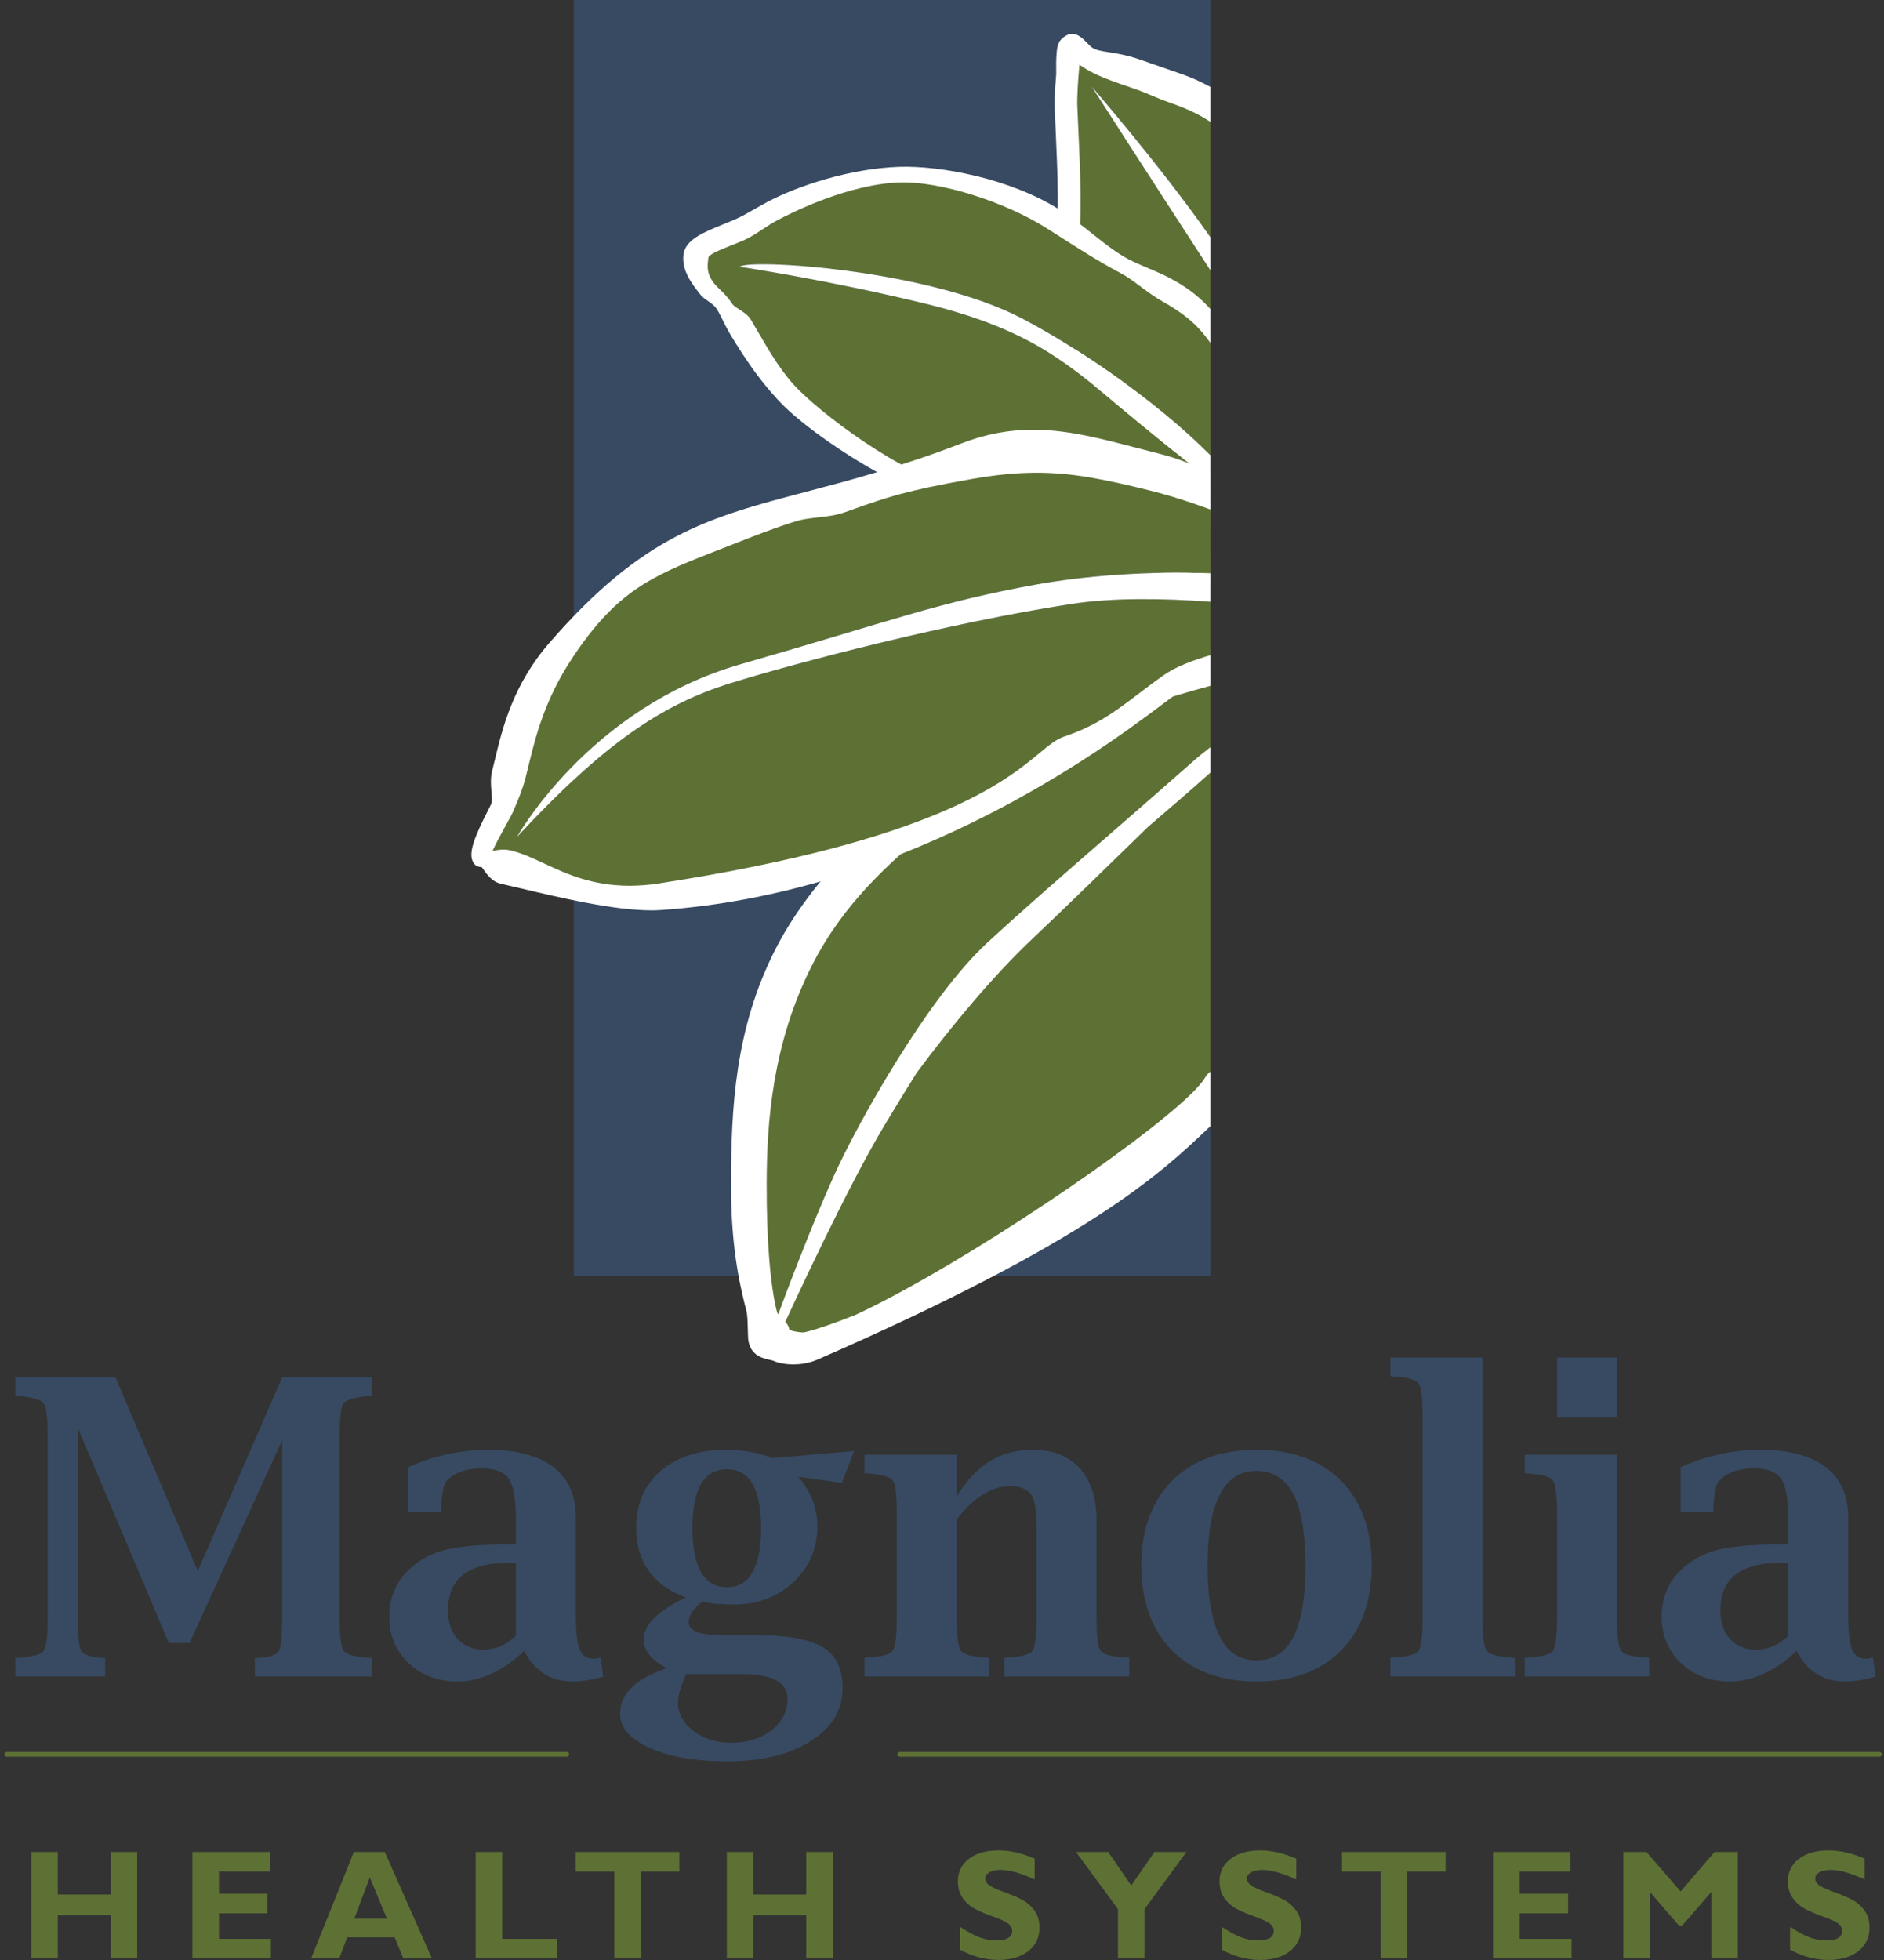<svg xmlns="http://www.w3.org/2000/svg" width="400" height="416" viewBox="0 0 400 416">
  <rect x="0" y="0" width="400" height="416" fill="#333333" stroke="none"/>
  <g fill="none" fill-rule="evenodd">
    <path fill="#374A62" d="M3.269 296.3L4.06 296.3C6.957 296.563 8.714 297.091 9.24 297.88 9.854 298.583 10.12 300.866 10.12 304.729L10.12 343.454C10.12 347.317 9.854 349.6 9.24 350.391 8.714 351.183 6.957 351.62 4.06 351.883L3.269 351.883 3.269 355.834 22.326 355.834 22.326 351.883 21.534 351.883C19.163 351.709 17.757 351.183 17.231 350.391 16.791 349.6 16.529 347.231 16.529 343.454L16.529 303.06 35.849 348.723 40.237 348.723 59.909 305.694 59.909 343.454C59.909 347.317 59.646 349.6 59.206 350.391 58.766 351.269 57.274 351.709 54.903 351.883L54.111 351.883 54.111 355.834 78.963 355.834 78.963 351.883 78.171 351.883C75.274 351.62 73.517 351.183 72.991 350.391 72.377 349.6 72.114 347.317 72.114 343.454L72.114 304.729C72.114 300.866 72.377 298.583 72.903 297.88 73.517 297.091 75.274 296.563 78.171 296.3L78.963 296.3 78.963 292.349 59.909 292.349 41.994 333.443 24.52 292.349 3.269 292.349 3.269 296.3zM115.491 355.22C117.249 356.363 119.269 356.889 121.551 356.889 123.657 356.889 125.854 356.537 128.049 355.834L127.523 351.797C126.909 351.971 126.469 352.06 126.029 352.06 124.537 352.06 123.571 351.357 123.043 350.04 122.517 348.723 122.254 346.266 122.254 342.663L122.254 322.029C122.254 317.374 120.674 313.863 117.511 311.403 114.263 308.946 109.697 307.714 103.726 307.714 97.843 307.714 92.134 308.946 86.691 311.403L86.691 320.886 93.629 320.886 93.629 320.097C93.803 316.849 94.243 314.917 94.769 314.389 96.437 312.546 98.983 311.666 102.32 311.666 105.043 311.666 106.974 312.369 108.029 313.863 108.994 315.354 109.52 318.077 109.52 322.117L109.52 327.823 107.414 327.823C102.146 327.823 98.194 328.174 95.294 328.789 92.397 329.406 89.94 330.546 87.92 332.214 84.406 334.937 82.651 338.626 82.651 343.191 82.651 347.143 84.057 350.391 86.777 353.026 89.5 355.571 92.926 356.889 97.14 356.889 99.597 356.889 101.969 356.363 104.34 355.22 106.711 354.169 108.994 352.586 111.277 350.391 112.42 352.586 113.823 354.169 115.491 355.22zM106.271 349.426C105.131 349.866 103.9 350.129 102.583 350.129 100.3 350.129 98.546 349.337 97.14 347.846 95.823 346.351 95.12 344.42 95.12 341.874 95.12 338.449 96.174 335.903 98.28 334.234 100.477 332.566 103.637 331.689 107.851 331.689L109.52 331.689 109.52 347.231C108.469 348.197 107.414 348.9 106.271 349.426zM131.649 363.74C131.649 366.723 133.757 369.094 137.971 371.026 142.186 372.871 147.631 373.837 154.306 373.837 161.68 373.837 167.651 372.431 172.131 369.534 176.609 366.723 178.891 362.949 178.891 358.206 178.891 354.169 177.486 351.269 174.677 349.6 171.866 347.931 167.126 347.054 160.451 347.054L153.251 347.054C148.597 347.054 146.226 346.177 146.226 344.331 146.226 343.631 146.489 342.84 146.929 342.137 147.454 341.434 148.157 340.646 149.123 339.943L151.583 340.38C153.426 340.469 154.743 340.557 155.797 340.557 160.803 340.557 165.017 338.977 168.443 335.814 171.866 332.566 173.534 328.703 173.534 323.96 173.534 320.186 172.217 316.671 169.497 313.423L178.717 314.74 181.351 307.98 163.877 309.471C162.471 308.857 160.891 308.417 159.309 308.154 157.729 307.891 155.974 307.714 154.129 307.714 148.334 307.714 143.769 309.209 140.254 312.194 136.831 315.18 135.074 319.22 135.074 324.223 135.074 327.823 135.951 330.897 137.709 333.357 139.466 335.903 142.1 337.746 145.611 339.063 142.626 340.469 140.431 341.963 138.937 343.366 137.446 344.86 136.654 346.351 136.654 347.931 136.654 350.303 138.323 352.411 141.571 354.08 134.986 356.274 131.649 359.437 131.649 363.74zM148.86 314.917C150.089 312.897 151.934 311.843 154.306 311.843 156.763 311.843 158.609 312.897 159.749 314.917 160.977 317.023 161.591 320.186 161.591 324.311 161.591 328.526 160.977 331.6 159.749 333.709 158.609 335.814 156.763 336.869 154.306 336.869 151.934 336.869 150.089 335.814 148.86 333.709 147.631 331.6 147.017 328.526 147.017 324.311 147.017 320.186 147.631 317.023 148.86 314.917zM157.554 355.309C160.714 355.309 163.174 355.749 164.754 356.626 166.423 357.503 167.211 358.82 167.211 360.577 167.211 363.211 166.071 365.406 163.789 367.251 161.506 369.009 158.694 369.886 155.271 369.886 152.197 369.886 149.474 369.094 147.28 367.426 145.086 365.757 143.943 363.74 143.943 361.454 143.943 359.874 144.557 357.854 145.7 355.309L157.554 355.309zM203.129 308.769L183.546 308.769 183.546 312.72 184.337 312.72C187.234 312.983 188.989 313.423 189.517 314.214 190.131 315.091 190.394 317.374 190.394 321.237L190.394 343.366C190.394 347.231 190.131 349.514 189.517 350.391 188.989 351.183 187.234 351.62 184.337 351.797L183.546 351.883 183.546 355.834 209.977 355.834 209.977 351.883 209.186 351.797C206.289 351.62 204.62 351.183 204.006 350.391 203.391 349.514 203.129 347.231 203.129 343.366L203.129 322.469C204.971 320.097 206.814 318.34 208.66 317.2 210.591 316.057 212.434 315.443 214.366 315.443 216.563 315.443 218.143 316.057 218.934 317.2 219.723 318.429 220.074 320.623 220.074 323.96L220.074 343.366C220.074 347.231 219.811 349.514 219.197 350.391 218.669 351.183 216.914 351.62 214.017 351.797L213.226 351.883 213.226 355.834 239.746 355.834 239.746 351.883 238.866 351.797C235.969 351.62 234.3 351.183 233.686 350.391 233.071 349.514 232.809 347.231 232.809 343.366L232.809 322.554C232.809 317.9 231.577 314.214 229.206 311.58 226.837 309.031 223.5 307.714 219.286 307.714 215.86 307.714 212.786 308.506 210.066 310.174 207.431 311.843 205.06 314.389 203.129 317.637L203.129 308.769zM284.737 350.303C289.04 345.914 291.237 339.943 291.237 332.303 291.237 324.663 289.04 318.691 284.737 314.3 280.349 309.911 274.377 307.714 266.826 307.714 259.186 307.714 253.214 309.911 248.823 314.3 244.52 318.691 242.326 324.663 242.326 332.303 242.326 339.943 244.52 345.914 248.823 350.303 253.214 354.694 259.186 356.889 266.826 356.889 274.377 356.889 280.349 354.694 284.737 350.303zM259.009 347.406C257.254 343.98 256.374 338.977 256.374 332.303 256.374 325.54 257.254 320.537 259.009 317.2 260.677 313.863 263.311 312.194 266.826 312.194 270.249 312.194 272.883 313.863 274.64 317.2 276.309 320.537 277.186 325.54 277.186 332.303 277.186 338.977 276.309 343.98 274.64 347.406 272.883 350.743 270.249 352.411 266.826 352.411 263.311 352.411 260.677 350.743 259.009 347.406zM295.189 288.134L295.189 292.086 295.977 292.171C298.877 292.349 300.631 292.789 301.16 293.666 301.774 294.457 302.037 296.74 302.037 300.603L302.037 343.366C302.037 347.231 301.774 349.514 301.16 350.391 300.631 351.183 298.877 351.62 295.977 351.797L295.189 351.883 295.189 355.834 321.62 355.834 321.62 351.883 320.829 351.797C317.931 351.62 316.263 351.183 315.649 350.391 315.034 349.514 314.769 347.231 314.769 343.366L314.769 288.134 295.189 288.134zM323.726 308.769L323.726 312.72 324.517 312.72C327.414 312.983 329.171 313.423 329.697 314.214 330.311 315.091 330.577 317.374 330.577 321.237L330.577 343.366C330.577 347.231 330.311 349.514 329.697 350.391 329.171 351.183 327.414 351.62 324.517 351.797L323.726 351.883 323.726 355.834 350.157 355.834 350.157 351.883 349.369 351.797C346.469 351.62 344.8 351.183 344.186 350.391 343.571 349.514 343.309 347.231 343.309 343.366L343.309 308.769 323.726 308.769zM330.577 300.866L343.309 300.866 343.309 288.134 330.577 288.134 330.577 300.866zM385.634 355.22C387.389 356.363 389.409 356.889 391.691 356.889 393.8 356.889 395.994 356.537 398.191 355.834L397.663 351.797C397.049 351.971 396.609 352.06 396.171 352.06 394.677 352.06 393.711 351.357 393.186 350.04 392.657 348.723 392.394 346.266 392.394 342.663L392.394 322.029C392.394 317.374 390.814 313.863 387.654 311.403 384.403 308.946 379.837 307.714 373.866 307.714 367.983 307.714 362.274 308.946 356.831 311.403L356.831 320.886 363.769 320.886 363.769 320.097C363.943 316.849 364.383 314.917 364.909 314.389 366.577 312.546 369.126 311.666 372.463 311.666 375.183 311.666 377.114 312.369 378.169 313.863 379.134 315.354 379.663 318.077 379.663 322.117L379.663 327.823 377.554 327.823C372.286 327.823 368.334 328.174 365.437 328.789 362.54 329.406 360.08 330.546 358.06 332.214 354.549 334.937 352.791 338.626 352.791 343.191 352.791 347.143 354.197 350.391 356.92 353.026 359.64 355.571 363.066 356.889 367.28 356.889 369.74 356.889 372.111 356.363 374.48 355.22 376.851 354.169 379.134 352.586 381.417 350.391 382.56 352.586 383.966 354.169 385.634 355.22zM376.414 349.426C375.271 349.866 374.043 350.129 372.726 350.129 370.443 350.129 368.686 349.337 367.28 347.846 365.963 346.351 365.26 344.42 365.26 341.874 365.26 338.449 366.314 335.903 368.423 334.234 370.617 332.566 373.78 331.689 377.994 331.689L379.663 331.689 379.663 347.231C378.609 348.197 377.554 348.9 376.414 349.426z"/>
    <polygon fill="#5E7135" points="23.5 393.066 23.5 402.109 12.269 402.109 12.269 393.066 6.637 393.066 6.637 415.657 12.269 415.657 12.269 406.483 23.5 406.483 23.5 415.657 29.131 415.657 29.131 393.066"/>
    <polygon fill="#5E7135" points="46.491 411.517 46.491 406.086 56.791 406.086 56.791 401.943 46.491 401.943 46.491 397.206 57.289 397.206 57.289 393.066 40.86 393.066 40.86 415.66 57.52 415.66 57.52 411.517"/>
    <path fill="#5E7135" d="M75.137,393.066 L66.06,415.66 L72.023,415.66 L73.714,411.186 L83.783,411.186 L85.637,415.66 L91.7,415.66 L81.697,393.066 L75.137,393.066 Z M75.203,407.246 L78.517,398.466 L82.16,407.246 L75.203,407.246 Z"/>
    <polygon fill="#5E7135" points="106.631 411.517 106.631 393.066 101 393.066 101 415.66 118.226 415.66 118.226 411.517"/>
    <polygon fill="#5E7135" points="122.243 393.066 122.243 397.209 130.426 397.209 130.426 415.66 136.057 415.66 136.057 397.209 144.24 397.209 144.24 393.066"/>
    <polygon fill="#5E7135" points="171.177 393.066 171.177 402.111 159.949 402.111 159.949 393.066 154.317 393.066 154.317 415.66 159.949 415.66 159.949 406.483 171.177 406.483 171.177 415.66 176.809 415.66 176.809 393.066"/>
    <path fill="#5E7135" d="M212.017,392.734 C209.369,392.734 207.28,393.331 205.723,394.523 C204.169,395.717 203.371,397.306 203.371,399.229 C203.371,400.751 203.737,401.977 204.466,402.937 C205.16,403.9 206.023,404.629 207.017,405.157 C208.009,405.689 209.334,406.251 211.026,406.849 C212.714,407.443 213.774,407.974 214.237,408.403 C214.669,408.834 214.9,409.266 214.9,409.763 C214.9,411.154 213.806,411.849 211.589,411.849 C210.263,411.849 209.037,411.617 207.846,411.154 C206.686,410.689 205.36,409.96 203.837,408.969 L203.837,413.803 C206.486,415.26 209.203,415.991 212.017,415.991 C214.603,415.991 216.723,415.36 218.311,414.134 C219.903,412.877 220.697,411.22 220.697,409.1 C220.697,407.643 220.334,406.417 219.603,405.457 C218.874,404.494 218.014,403.734 216.989,403.203 C215.994,402.674 214.669,402.111 212.98,401.514 C211.323,400.886 210.263,400.389 209.831,399.991 C209.4,399.591 209.169,399.194 209.169,398.766 C209.169,398.169 209.469,397.737 210.063,397.374 C210.66,397.043 211.489,396.877 212.483,396.877 C214.271,396.877 216.657,397.54 219.671,398.897 L219.671,394.491 C216.989,393.331 214.437,392.734 212.017,392.734 Z"/>
    <polygon fill="#5E7135" points="242.994 415.66 242.994 405.191 251.903 393.066 245.114 393.066 240.177 400.189 235.274 393.066 228.451 393.066 237.36 405.191 237.36 415.66"/>
    <path fill="#5E7135" d="M267.569,392.734 C264.917,392.734 262.831,393.331 261.274,394.523 C259.717,395.717 258.923,397.306 258.923,399.229 C258.923,400.751 259.286,401.977 260.014,402.937 C260.711,403.9 261.571,404.629 262.566,405.157 C263.56,405.689 264.886,406.251 266.574,406.849 C268.263,407.443 269.323,407.974 269.789,408.403 C270.217,408.834 270.449,409.266 270.449,409.763 C270.449,411.154 269.357,411.849 267.137,411.849 C265.811,411.849 264.586,411.617 263.394,411.154 C262.234,410.689 260.909,409.96 259.386,408.969 L259.386,413.803 C262.037,415.263 264.751,415.991 267.569,415.991 C270.151,415.991 272.271,415.36 273.863,414.134 C275.451,412.877 276.246,411.22 276.246,409.1 C276.246,407.643 275.883,406.417 275.154,405.457 C274.426,404.494 273.563,403.734 272.537,403.203 C271.543,402.674 270.217,402.111 268.529,401.514 C266.871,400.886 265.811,400.389 265.383,399.991 C264.951,399.591 264.72,399.194 264.72,398.766 C264.72,398.169 265.017,397.737 265.614,397.374 C266.209,397.043 267.037,396.877 268.031,396.877 C269.82,396.877 272.206,397.54 275.22,398.897 L275.22,394.491 C272.537,393.331 269.986,392.734 267.569,392.734 Z"/>
    <polygon fill="#5E7135" points="284.926 393.066 284.926 397.209 293.109 397.209 293.109 415.66 298.74 415.66 298.74 397.209 306.923 397.209 306.923 393.066"/>
    <polygon fill="#5E7135" points="322.631 411.517 322.631 406.086 332.934 406.086 332.934 401.946 322.631 401.946 322.631 397.209 333.431 397.209 333.431 393.066 317 393.066 317 415.66 333.663 415.66 333.663 411.517"/>
    <polygon fill="#5E7135" points="349.557 393.066 344.654 393.066 344.654 415.66 350.286 415.66 350.286 401.546 356.414 408.637 357.209 408.637 363.337 401.546 363.337 415.66 368.969 415.66 368.969 393.066 364.031 393.066 356.811 401.449"/>
    <path fill="#5E7135" d="M388.24,392.734 C385.591,392.734 383.503,393.331 381.946,394.523 C380.389,395.717 379.594,397.306 379.594,399.229 C379.594,400.751 379.96,401.977 380.689,402.937 C381.383,403.9 382.246,404.629 383.237,405.157 C384.231,405.689 385.557,406.251 387.246,406.849 C388.937,407.443 389.997,407.974 390.46,408.403 C390.891,408.834 391.123,409.266 391.123,409.763 C391.123,411.154 390.029,411.849 387.809,411.849 C386.486,411.849 385.26,411.617 384.066,411.154 C382.906,410.689 381.583,409.96 380.057,408.969 L380.057,413.803 C382.709,415.263 385.426,415.991 388.24,415.991 C390.823,415.991 392.943,415.36 394.534,414.134 C396.126,412.877 396.92,411.22 396.92,409.1 C396.92,407.643 396.554,406.417 395.826,405.457 C395.097,404.494 394.237,403.734 393.209,403.203 C392.214,402.674 390.891,402.111 389.2,401.514 C387.546,400.886 386.486,400.389 386.054,399.991 C385.623,399.591 385.391,399.194 385.391,398.766 C385.391,398.169 385.689,397.737 386.286,397.374 C386.883,397.043 387.711,396.877 388.703,396.877 C390.491,396.877 392.877,397.54 395.891,398.897 L395.891,394.491 C393.209,393.331 390.657,392.734 388.24,392.734 Z"/>
    <path stroke="#5E7135" stroke-linecap="round" stroke-linejoin="round" d="M120.337 372.351L1.429 372.351M399.046 372.351L191.006 372.351"/>
    <polygon fill="#374A62" points="121.814 270.84 256.98 270.84 256.98 0 121.814 0"/>
    <path fill="#5E7135" d="M217.157,197.314 C206.783,206.649 198.831,218.574 186.889,238.44 C178.509,252.38 165.783,280.271 165.783,280.271 C165.783,280.271 172.111,262.926 177.834,250.191 C183.554,237.46 198.3,211.891 210.143,200.934 C221.983,189.974 239.169,175.423 253.923,162.357 C254.94,161.457 255.96,160.629 256.98,159.831 L256.98,143.411 C252.731,144.549 247.1,146.223 239.243,148.6 C221.406,154 209.486,163.74 201.911,170.271 C201.554,170.586 197.703,172.951 197.343,173.263 C188.994,180.463 178.149,189.16 170.714,203.771 C162.326,220.266 160.863,236.823 160.82,250.954 C160.78,264.04 161.691,273.511 163.1,278.937 C163.52,280.551 165.494,281.403 165.677,282.431 C165.877,283.58 167.234,283.949 167.417,284.22 C167.391,284.186 167.549,284.217 167.809,284.274 C168.249,284.183 168.723,284.1 169.263,284.046 C173.197,283.643 183.157,279.663 192.431,275.663 C216.486,262.591 250.717,238.94 256.98,230.429 L256.98,162.651 C248.814,170.111 231.557,184.357 217.157,197.314 Z"/>
    <path fill="#FFF" d="M167.426,284.34 C167.426,284.34 167.42,284.337 167.42,284.34 L167.426,284.334 L167.426,284.34 Z M255.837,228.74 C251.851,235.649 216.974,260.217 191.5,274.063 C187.506,276.234 184.251,277.863 181.574,279.103 C176.697,281.023 173.046,282.269 170.711,282.797 C170.657,282.8 170.594,282.803 170.543,282.803 C169.68,282.797 168.8,282.606 168.211,282.477 C168.197,282.474 168.183,282.471 168.169,282.469 C168.111,282.434 168.057,282.403 168.006,282.374 C167.866,282.294 167.609,282.146 167.603,282.209 C167.483,281.526 167.137,280.997 166.737,280.537 C167.697,278.437 179.763,252.189 187.726,238.943 C190.18,234.86 192.457,231.137 194.626,227.689 C202.351,217.309 211.143,206.84 219.174,199.266 C225.691,193.12 235.346,183.663 243.746,175.494 C249.04,170.957 253.646,166.991 256.98,163.974 L256.98,158.591 C255.691,159.58 254.44,160.594 253.274,161.626 C247.783,166.489 241.957,171.554 236.194,176.569 C226.283,185.186 216.923,193.326 209.48,200.214 C197.066,211.7 182.163,238.171 176.943,249.791 C172.054,260.669 166.669,275.057 165.234,278.934 C165.137,278.809 165.023,278.674 164.994,278.563 C163.526,272.914 162.737,263.154 162.774,251.08 C162.814,238.306 163.951,221.503 172.457,204.777 C179.211,191.503 189.009,183.106 196.883,176.357 L198.577,174.9 C198.837,174.703 199.751,174.126 200.666,173.543 C202.457,172.406 202.943,172.089 203.189,171.871 C209.103,166.771 221.403,156.163 239.809,150.591 C247.406,148.291 252.837,146.677 256.98,145.554 L256.98,137.694 C253.894,138.574 250.166,139.709 245.437,141.151 L232.297,145.129 C218.3,149.32 214.074,150.586 206.823,156.846 C206.546,157.074 203.914,159.134 201.349,161.14 C198.823,163.114 196.363,165.04 196.177,165.197 C185.32,174.56 171.92,187.146 164.629,201.48 C156.014,218.409 155.249,235.18 155.203,250.909 C155.16,263.743 156.766,271.711 158.509,278.409 C158.7,279.151 158.746,281.037 158.777,282.289 C158.803,283.474 158.826,284.169 158.906,284.643 C159.46,287.777 162.111,288.34 163.386,288.611 C163.671,288.674 164.031,288.751 164.166,288.811 C165.206,289.3 166.806,289.589 168.449,289.589 C169.714,289.589 171.623,289.414 173.529,288.583 C231.309,263.374 246.389,249.074 256.366,239.609 C256.58,239.409 256.771,239.231 256.98,239.034 L256.98,227.466 C256.534,227.791 256.149,228.2 255.837,228.74 Z"/>
    <path fill="#5E7135" d="M231.8,18.397 C231.8,18.397 246.72,35.606 256.98,50.36 L256.98,24.326 C254.909,23.037 252.526,21.88 249.529,20.82 C244.854,19.191 244.971,18.86 240.286,17.263 C234.697,15.38 232.46,14.406 230.026,12.74 C229.066,12.083 228.149,11.457 228.217,11.354 C227.971,11.74 227.306,19.326 227.42,22.497 C227.731,31.037 228.8,45.146 227.451,54.314 C226.406,61.451 231.243,71.589 236.811,80.523 C241.174,86.98 246.129,93.16 250.023,97.997 C250.789,98.951 251.526,99.94 252.269,100.92 C253.829,102.02 255.151,102.369 256.98,104.374 L256.98,57.366 C244.643,38.423 231.8,18.397 231.8,18.397 Z"/>
    <path fill="#FFF" d="M254.329,100.671 C253.9,100.42 253.469,100.171 253.02,99.854 C252.177,99.263 251.44,98.54 250.62,97.517 C245.651,91.337 241.38,85.386 237.92,79.834 C231.091,68.88 227.92,60.12 228.743,54.503 C229.86,46.889 229.354,36.203 228.949,27.617 C228.86,25.751 228.78,24.009 228.72,22.451 C228.646,20.309 228.937,16.206 229.186,13.743 C229.22,13.766 229.254,13.791 229.289,13.814 C231.823,15.549 234.097,16.554 239.866,18.497 C242.22,19.3 243.323,19.769 244.489,20.266 C245.62,20.749 246.78,21.243 249.094,22.049 C252.217,23.154 254.729,24.38 256.98,25.866 L256.98,18.449 C255.214,17.486 253.357,16.609 251.263,15.866 L247.551,14.563 C245.951,14 244.863,13.614 241.869,12.591 C239.1,11.66 237.031,11.337 235.369,11.077 C233.757,10.823 232.691,10.657 231.843,10.074 C231.529,9.86 231.2,9.509 230.854,9.157 C229.951,8.234 228.931,7.191 227.629,7.191 C227.266,7.191 226.914,7.274 226.586,7.44 C224.423,8.526 224.366,9.977 224.249,12.863 C224.249,12.88 224.24,13.109 224.24,13.126 L224.243,13.426 C224.243,14.074 224.249,15.589 224.246,15.766 C224.231,16.071 224.197,16.483 224.154,16.983 C224.029,18.434 223.84,20.626 223.937,23.166 C223.991,24.669 224.066,26.337 224.149,28.114 C224.523,36.414 224.991,46.743 223.937,53.949 C221.389,71.286 244.586,100.34 245.571,101.566 C247.406,103.86 248.997,104.566 250.4,105.189 C251.694,105.763 252.811,106.26 254.243,108.066 C255.183,109.257 256.089,110.491 256.98,111.737 L256.98,102.563 C255.997,101.677 255.123,101.131 254.329,100.671 Z"/>
    <path fill="#FFF" d="M231.8,18.397 C231.8,18.397 244.643,38.423 256.98,57.366 L256.98,50.36 C246.72,35.606 231.8,18.397 231.8,18.397 Z"/>
    <path fill="#C8D5A6" d="M164.263,82.386 C165.154,83.566 166.086,84.703 167.111,85.706 C169.349,87.889 173.489,91.106 178.586,94.403 C173.691,91.146 169.634,87.926 167.234,85.583 C166.203,84.577 165.217,83.497 164.263,82.386 Z"/>
    <path fill="#5E7135" d="M236.786,85.554 C225.531,76.08 217.223,69.489 196.086,64.36 C175.389,59.343 157.069,56.623 157.069,56.623 C158.809,54.851 197.034,57.131 217,67.591 C228.023,73.366 244.889,84.454 256.98,96.634 L256.98,71.129 C254.886,68.403 252.509,66.069 247.34,63.151 C243.9,61.211 241.397,58.714 238.489,57.169 C233.44,54.5 228.963,51.574 222.931,47.731 C213.357,41.634 199.34,37.463 190.986,37.743 C181.834,38.043 171.26,42.323 164.511,45.923 C161.971,47.271 159.717,49.166 157.411,50.146 C153.403,51.851 149.62,52.923 149.431,54.566 C149.229,56.326 148.88,58.231 150.834,60.737 C151.783,61.949 153.377,63.051 154.6,64.966 C155.423,66.263 157.689,66.846 158.594,68.374 C161.629,73.477 164.654,79.314 169.106,83.66 C175.477,89.874 193.449,103.543 207.8,105.837 C215.366,107.051 224.109,108.729 232.26,111.706 C240.757,114.806 248.6,118.409 255.306,119.189 C255.897,119.257 256.429,119.249 256.98,119.266 L256.98,101.963 C251.18,97.354 243.157,90.92 236.786,85.554 Z"/>
    <path fill="#FFF" d="M255.417,118.217 C250.443,117.637 244.689,115.414 238.597,113.063 C236.637,112.306 234.634,111.531 232.594,110.786 C224.111,107.689 214.969,105.997 207.954,104.871 C193.763,102.603 176.111,89.129 169.789,82.963 C166.14,79.397 163.471,74.803 160.891,70.363 C160.403,69.52 159.917,68.689 159.434,67.877 C158.84,66.871 157.849,66.24 156.971,65.683 C156.317,65.266 155.7,64.874 155.426,64.44 C154.614,63.169 153.674,62.251 152.846,61.443 C152.38,60.989 151.946,60.569 151.606,60.134 C150,58.08 150.18,56.563 150.369,54.96 L150.403,54.677 C150.483,53.969 153.24,52.877 155.251,52.08 C156.066,51.757 156.926,51.417 157.794,51.046 C159.177,50.457 160.486,49.6 161.869,48.689 C162.869,48.031 163.906,47.351 164.969,46.786 C168.351,44.983 180.22,39.074 191.017,38.72 C199.537,38.443 213.317,42.769 222.406,48.554 L224.26,49.737 C229.411,53.026 233.48,55.626 238.031,58.031 C239.42,58.771 240.737,59.754 242.131,60.797 C243.583,61.88 245.086,63.003 246.86,64.006 C252.589,67.237 254.777,69.723 256.98,72.763 L256.98,65.597 C255.243,63.64 252.914,61.557 249.371,59.557 C247.397,58.443 245.497,57.646 243.663,56.871 C242.234,56.271 240.883,55.703 239.623,55.034 C236.986,53.64 234.651,51.783 232.177,49.814 C229.997,48.077 227.74,46.283 224.974,44.523 C214.643,37.937 199.7,35.114 190.906,35.409 C180.606,35.749 169.414,39.409 162.889,42.883 C162.023,43.343 161.166,43.834 160.323,44.317 C158.783,45.2 157.329,46.034 155.917,46.634 C155.129,46.971 154.346,47.289 153.586,47.597 C149.234,49.363 145.474,50.891 145.109,54.071 C144.723,57.434 146.806,60.1 148.64,62.451 C149.149,63.097 149.754,63.509 150.34,63.906 C151.031,64.374 151.686,64.814 152.234,65.68 C152.637,66.314 153.066,67.189 153.509,68.08 C153.946,68.963 154.394,69.866 154.837,70.609 C157.829,75.637 160.669,79.697 163.52,83.023 C164.591,84.274 165.583,85.34 166.551,86.286 C169.186,88.854 173.374,92.111 178.046,95.217 C184.24,99.34 196.294,106.523 207.406,108.303 C212.429,109.106 217.723,111.257 223.329,113.534 C225.72,114.506 228.134,115.486 230.554,116.369 C238.88,119.414 247.614,122.454 254.826,123.294 C255.523,123.377 256.237,123.42 256.98,123.449 L256.98,118.303 C256.469,118.289 255.966,118.28 255.417,118.217 Z"/>
    <path fill="#FFF" d="M217,67.591 C197.034,57.131 158.809,54.851 157.069,56.623 C157.069,56.623 175.389,59.343 196.086,64.36 C217.223,69.489 225.531,76.08 236.786,85.554 C243.157,90.92 251.18,97.354 256.98,101.963 L256.98,96.634 C244.889,84.454 228.023,73.366 217,67.591 Z"/>
    <path fill="#5E7135" d="M227.517,128.177 C201.637,132.154 169.6,140.506 155.109,145.003 C140.62,149.497 128.24,157.743 109.749,177.657 C109.749,177.657 125,150.24 157.303,140.96 C189.6,131.689 199.211,127.811 220.137,124.04 C230.231,122.226 243.643,121.143 256.98,121.709 L256.98,106.757 C252.929,105.269 248.646,103.88 244.363,102.814 C229.783,99.203 221.123,97.723 205.957,100.406 C190.826,103.083 187.369,104.511 178.929,107.497 C175.626,108.666 171.98,108.366 168.746,109.346 C163.494,110.946 158.343,113.06 150.689,116.049 C137.883,121.049 130.057,124.457 120.517,138.791 C113.606,149.174 112.003,158.117 110.314,164.76 C109.609,167.526 108.489,169.96 107.691,171.857 C107.22,172.991 102.506,180.826 103.049,181.491 L102.917,181.58 C102.917,181.58 102.817,182.297 102.949,182.32 C103.7,182.449 105.743,181.234 107.98,181.743 C113.049,182.886 118.023,186.689 125.677,188.423 C126.26,188.543 126.846,188.66 127.423,188.771 C131.034,189.397 135.211,189.549 140.237,188.769 C214.183,177.331 219.271,159.966 226.354,157.574 C235.574,154.463 239.694,150.166 247.574,144.531 C250.209,142.649 253.494,141.486 256.98,140.42 L256.98,127.72 C246.686,126.96 236.129,126.854 227.517,128.177 Z"/>
    <path fill="#C8D5A6" d="M249.889 145.826C252.266 145.266 254.637 144.526 256.98 143.686L256.98 143.3C254.283 144.077 251.809 144.86 249.889 145.826zM222.577 164.909C224.791 163.754 226.894 162.163 228.943 160.397 224.094 163.503 218.463 166.86 212.166 170.191 216.251 168.197 219.846 166.331 222.577 164.909z"/>
    <path fill="#FFF" d="M246.814,143.471 C244.98,144.783 243.351,146.02 241.811,147.189 C236.789,151.003 232.823,154.014 225.937,156.337 C224.229,156.914 222.749,158.14 220.697,159.84 C213.389,165.891 198.177,178.489 140.037,187.48 C135.623,188.166 131.56,188.163 127.666,187.489 C127.094,187.38 126.517,187.263 125.966,187.149 C121.886,186.226 118.523,184.663 115.554,183.283 C113.049,182.117 110.68,181.014 108.269,180.471 C107.023,180.186 105.594,180.369 104.56,180.634 C105.189,179.151 106.797,176.249 107.563,174.863 C108.226,173.669 108.749,172.709 108.894,172.363 L109.254,171.514 C110.009,169.746 110.949,167.546 111.577,165.083 C111.774,164.311 111.969,163.509 112.171,162.677 C113.706,156.363 115.617,148.509 121.603,139.511 C130.803,125.689 138.066,122.377 151.163,117.263 L154.743,115.86 C160.571,113.569 164.786,111.914 169.123,110.594 C170.523,110.171 172.029,110.003 173.623,109.826 C175.511,109.614 177.466,109.397 179.363,108.726 L181.037,108.131 C188.234,105.574 192.2,104.163 206.186,101.689 C211.409,100.766 215.837,100.334 220.117,100.334 C227.531,100.334 234.249,101.651 244.049,104.083 C248.166,105.103 252.517,106.483 256.98,108.14 L256.98,100.466 C253.414,98.62 249.869,97.223 246.414,96.369 C244.574,95.911 242.78,95.443 241.02,94.98 C233.609,93.043 226.609,91.209 219.343,91.209 C214.189,91.209 209.283,92.134 204.343,94.031 C191.089,99.126 180.503,101.917 171.16,104.377 C150.326,109.869 136.56,113.497 116.614,136.474 C108.889,145.377 106.68,154.549 105.069,161.246 C104.871,162.063 104.683,162.846 104.494,163.591 C104.094,165.151 104.226,166.686 104.343,168.037 C104.431,169.097 104.517,170.097 104.277,170.669 C104.197,170.86 103.983,171.271 103.697,171.831 C100.78,177.526 99.309,181.166 100.491,183.049 C100.94,183.849 101.466,183.934 102.26,184.066 L102.314,184.074 C102.414,184.2 102.526,184.369 102.654,184.551 C103.377,185.583 104.471,187.143 106.303,187.557 C107.597,187.849 109.071,188.197 110.674,188.577 C118.949,190.537 130.28,193.22 138.32,193.22 C139.054,193.22 139.754,193.197 140.426,193.149 C164.234,191.483 188.577,184.146 212.777,171.346 C218.483,168.326 224.157,165.011 229.646,161.494 C237.6,156.397 243.374,152.054 246.826,149.46 C247.711,148.794 248.417,148.263 248.94,147.886 C249.389,147.563 249.917,147.271 250.471,146.991 C252.24,146.103 254.534,145.369 256.98,144.657 L256.98,139.054 C253.263,140.18 249.706,141.406 246.814,143.471 Z"/>
    <path fill="#FFF" d="M220.137,124.04 C199.211,127.811 189.6,131.689 157.303,140.96 C125,150.24 109.749,177.657 109.749,177.657 C128.24,157.743 140.62,149.497 155.109,145.003 C169.6,140.506 201.637,132.154 227.517,128.177 C236.129,126.854 246.686,126.96 256.98,127.72 L256.98,121.709 C243.643,121.143 230.231,122.226 220.137,124.04 Z"/>
  </g>
</svg>
